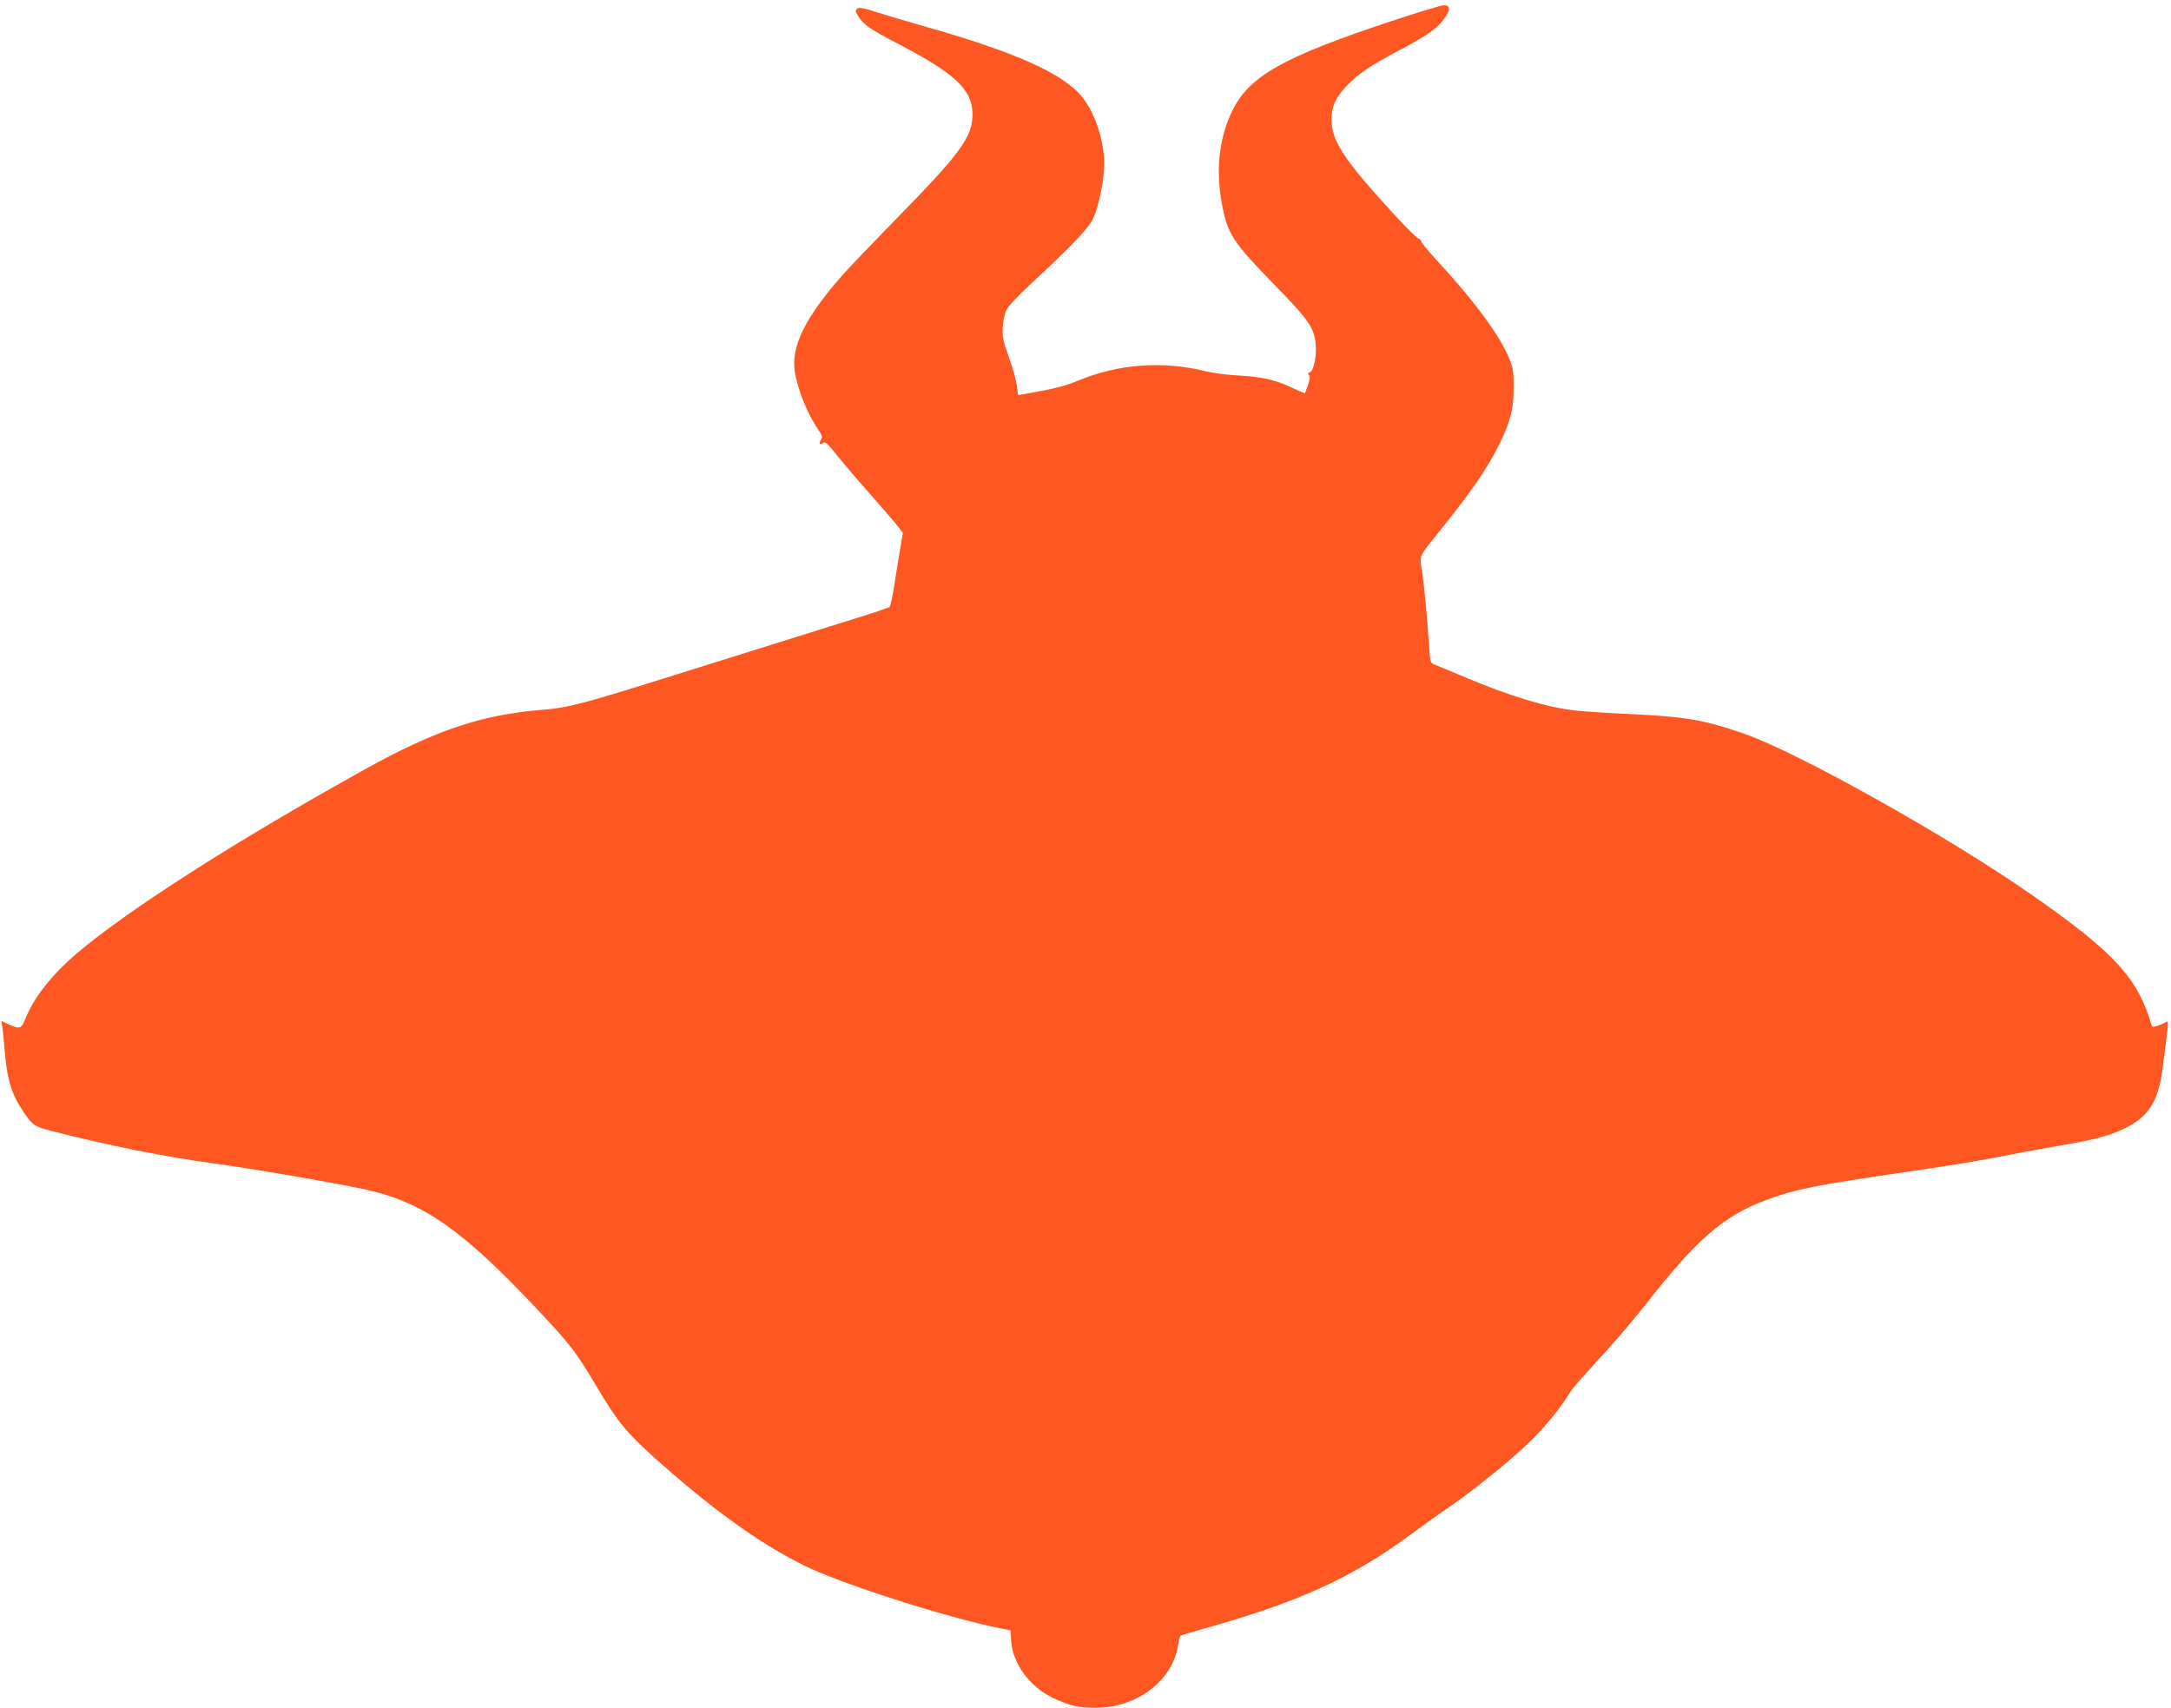 <?xml version="1.0" standalone="no"?>
<!DOCTYPE svg PUBLIC "-//W3C//DTD SVG 20010904//EN"
 "http://www.w3.org/TR/2001/REC-SVG-20010904/DTD/svg10.dtd">
<svg version="1.0" xmlns="http://www.w3.org/2000/svg"
 width="1280pt" height="1007pt" viewBox="0 0 1280 1007"
 preserveAspectRatio="xMidYMid meet">
<g transform="translate(0,1007) scale(0.1,-0.1)"
fill="#ff5722" stroke="none">
<path d="M8205 9946 c-642 -213 -839 -324 -940 -530 -84 -172 -101 -379 -50
-601 32 -135 71 -191 301 -426 199 -204 233 -252 241 -350 7 -67 -12 -155 -34
-164 -12 -4 -13 -9 -6 -16 8 -8 7 -24 -5 -58 -9 -25 -17 -47 -18 -49 -1 -2
-35 12 -76 32 -96 46 -177 64 -318 72 -63 3 -150 15 -192 25 -254 63 -518 43
-756 -57 -57 -24 -132 -45 -217 -60 -71 -13 -131 -24 -131 -24 -1 0 -5 26 -9
57 -4 31 -25 106 -47 167 -34 96 -39 120 -36 176 2 36 12 82 22 103 11 22 69
84 135 145 246 228 349 336 377 395 33 73 64 229 64 320 0 137 -53 299 -128
393 -112 140 -394 267 -937 420 -88 25 -209 61 -269 80 -83 27 -111 32 -122
23 -12 -10 -11 -16 4 -41 31 -52 67 -78 229 -162 345 -179 447 -275 447 -421
-1 -134 -69 -227 -464 -630 -129 -132 -268 -277 -308 -323 -213 -243 -296
-410 -277 -556 15 -107 73 -252 140 -351 23 -32 25 -42 15 -58 -14 -23 -6 -34
13 -18 12 9 28 -6 84 -76 39 -49 128 -153 199 -233 71 -80 142 -163 158 -184
l29 -38 -18 -107 c-10 -58 -25 -154 -34 -213 -9 -59 -21 -111 -26 -116 -6 -5
-86 -33 -180 -62 -93 -29 -249 -77 -345 -108 -96 -30 -251 -78 -345 -108 -93
-29 -264 -82 -380 -119 -564 -177 -644 -198 -795 -210 -361 -29 -632 -120
-1050 -352 -754 -419 -1389 -824 -1692 -1080 -148 -125 -257 -262 -307 -387
-26 -63 -34 -66 -100 -36 l-43 20 5 -32 c3 -18 9 -69 12 -113 15 -198 40 -284
115 -393 52 -77 64 -85 165 -111 355 -90 652 -149 955 -191 254 -35 739 -119
905 -156 330 -75 558 -233 988 -689 212 -225 238 -258 371 -481 116 -195 169
-261 333 -408 339 -303 609 -499 880 -635 215 -107 834 -306 1159 -372 l62
-12 4 -66 c10 -131 110 -267 243 -331 99 -47 151 -60 252 -60 250 0 460 162
490 377 3 24 10 46 14 49 5 2 57 18 116 35 583 162 896 305 1257 573 61 45
140 102 176 126 165 110 435 329 541 440 70 72 145 165 185 228 40 63 50 75
236 278 70 77 171 197 225 265 305 392 463 529 718 624 168 63 297 88 825 165
190 27 424 65 520 84 96 19 256 49 355 66 211 36 285 53 368 87 176 72 242
164 268 377 6 50 17 131 23 179 12 90 11 103 -8 88 -6 -4 -26 -13 -44 -19 -25
-9 -34 -8 -36 1 -81 281 -221 433 -716 777 -490 341 -1371 834 -1685 943 -239
83 -346 101 -680 117 -126 6 -270 15 -320 21 -169 19 -386 85 -655 199 -80 34
-157 66 -171 71 -26 10 -27 14 -33 107 -13 189 -28 348 -41 437 -16 105 -23
87 99 239 194 240 290 381 361 527 63 132 80 203 79 329 0 94 -3 112 -30 176
-58 136 -215 346 -431 578 -46 50 -83 96 -83 102 0 7 -8 15 -18 18 -10 4 -77
70 -149 149 -289 314 -363 428 -363 555 0 72 25 127 87 193 68 73 144 124 327
220 160 84 224 132 265 200 24 39 17 59 -18 58 -14 0 -152 -42 -306 -93z"/>
</g>
</svg>
